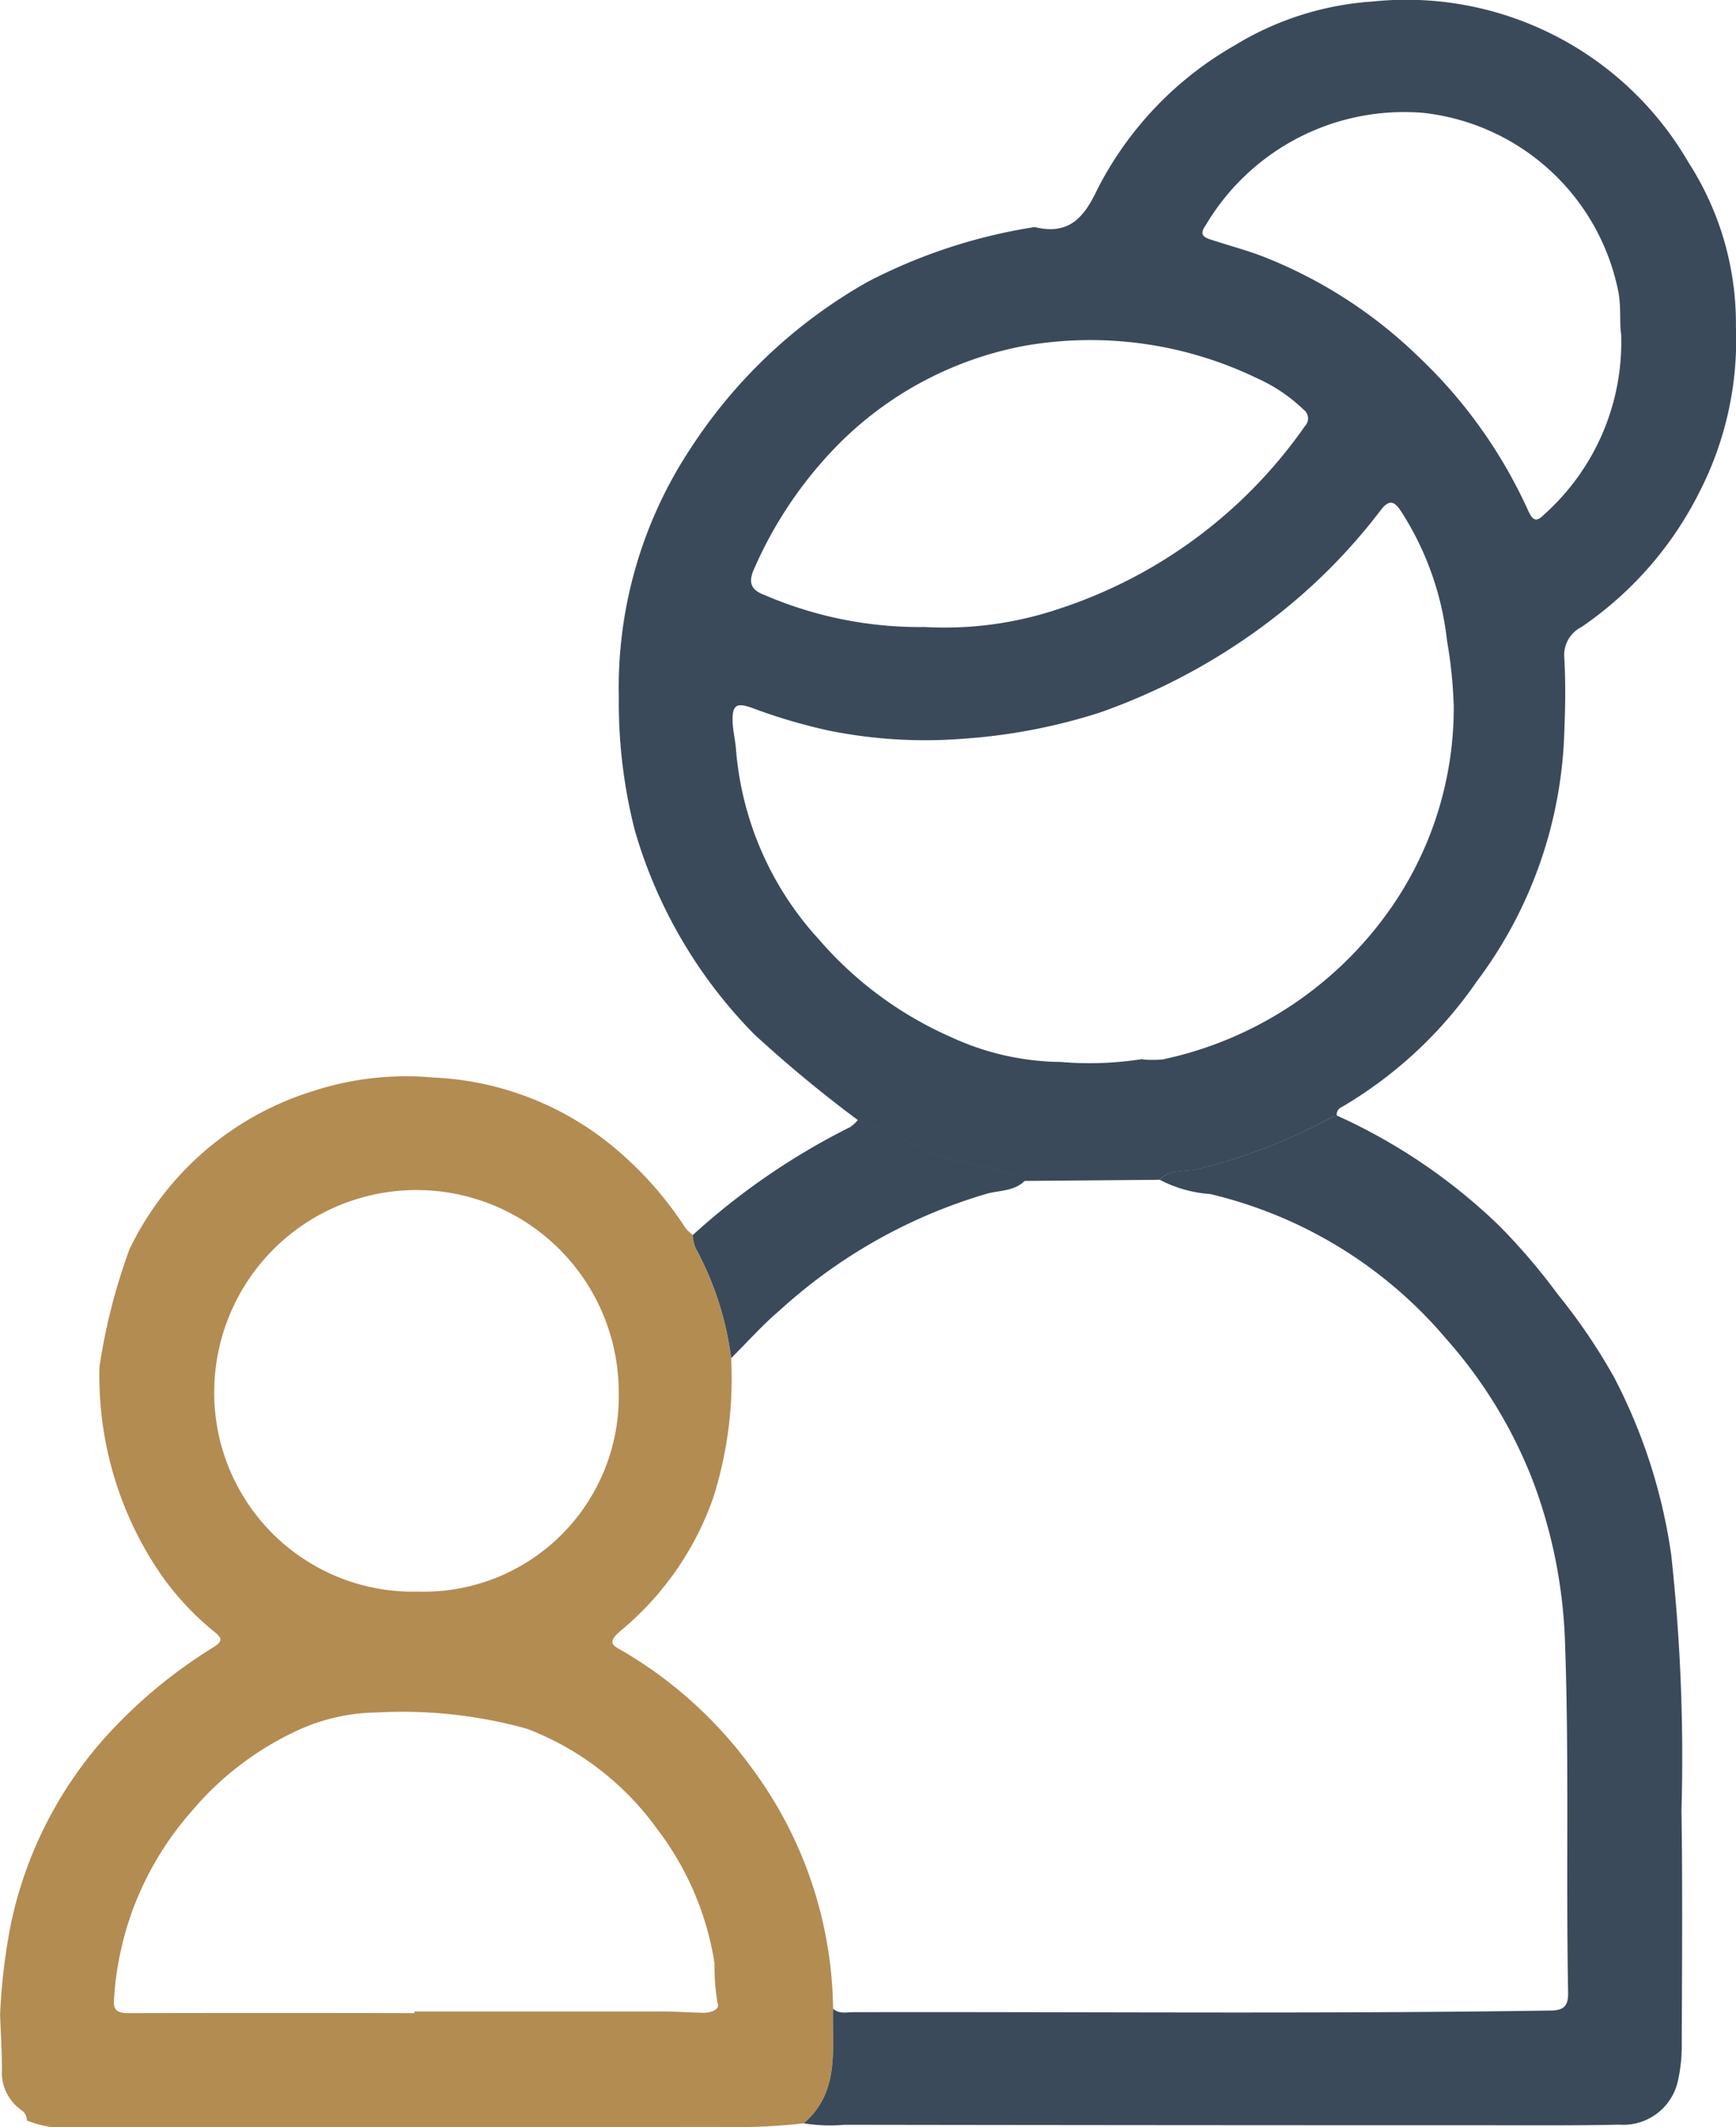 <svg xmlns="http://www.w3.org/2000/svg" id="Group_3512" data-name="Group 3512" width="41.558" height="50.886" viewBox="0 0 41.558 50.886"><path id="Path_15897" data-name="Path 15897" d="M7.568,75.638a7.182,7.182,0,0,1,2.818-.3,7.254,7.254,0,0,1,4.133,1.526,8.51,8.51,0,0,1,1.889,2.071.958.958,0,0,0,.182.172.707.707,0,0,0,.082.357,7.42,7.42,0,0,1,.831,2.593,9.421,9.421,0,0,1-.432,3.343,7.255,7.255,0,0,1-2.23,3.187c-.33.286-.151.348.075.475A10.217,10.217,0,0,1,18.03,91.9a9.838,9.838,0,0,1,1.913,5.713c-.028.967.169,1.992-.7,2.743a14.81,14.81,0,0,1-2.027.087q-7.971,0-15.941.009a2.593,2.593,0,0,1-.632-.164.292.292,0,0,0-.134-.25,1.1,1.1,0,0,1-.463-.97c0-.437-.028-.875-.044-1.311a14.512,14.512,0,0,1,.262-2.186,9.7,9.7,0,0,1,2.2-4.388,11.867,11.867,0,0,1,2.641-2.214c.234-.145.218-.221.016-.38A6.691,6.691,0,0,1,3.835,87.2a8.375,8.375,0,0,1-1.453-4.946A14.216,14.216,0,0,1,3.1,79.445a7.248,7.248,0,0,1,4.472-3.807M9.921,97.717V97.68q2.956,0,5.912,0c.339,0,.679.025,1.018.032.159,0,.381-.074.329-.217a5.076,5.076,0,0,1-.074-.963,7.1,7.1,0,0,0-1.372-3.214,6.851,6.851,0,0,0-3.115-2.4,11.125,11.125,0,0,0-3.592-.391A4.665,4.665,0,0,0,7,91.015a7.315,7.315,0,0,0-2.416,1.88A7.455,7.455,0,0,0,2.728,97.42c-.021.254.126.3.347.3q3.423-.008,6.846,0m.091-10.084a4.668,4.668,0,0,0,4.8-4.757,4.842,4.842,0,0,0-9.684-.016,4.759,4.759,0,0,0,4.887,4.773" transform="translate(0 -49.56)" fill="#b38c52"></path><path id="Path_15898" data-name="Path 15898" d="M49.049,26.794a31.159,31.159,0,0,1-2.469-2.042,11.481,11.481,0,0,1-2.868-4.887,12.355,12.355,0,0,1-.383-3.192,10.363,10.363,0,0,1,1.73-5.964,12.192,12.192,0,0,1,4.231-3.969,12.986,12.986,0,0,1,3.942-1.3.2.2,0,0,1,.085,0c.8.18,1.154-.243,1.475-.925a8.313,8.313,0,0,1,3.286-3.433A7.242,7.242,0,0,1,61.365.037,7.809,7.809,0,0,1,68.938,3.89a7.106,7.106,0,0,1,1.133,3.926,7.959,7.959,0,0,1-.88,3.968A8.519,8.519,0,0,1,66.374,15a.753.753,0,0,0-.411.745c.033.582.025,1.167,0,1.751a10.447,10.447,0,0,1-2.1,5.989,10.163,10.163,0,0,1-3.23,3,.2.2,0,0,0-.118.208,1.531,1.531,0,0,0-.156.055,13.313,13.313,0,0,1-3.2,1.228c-.3.057-.641,0-.892.248l-3.225.027a.7.7,0,0,0-.362-.171c-.639-.189-1.3-.281-1.931-.517a13.464,13.464,0,0,0-1.707-.763m6.82-1.455a2.859,2.859,0,0,0,.485,0,8.908,8.908,0,0,0,5.3-3.394,8.38,8.38,0,0,0,1.669-5.05,11.034,11.034,0,0,0-.162-1.58,7.128,7.128,0,0,0-1.093-3.079c-.148-.229-.275-.323-.49-.041A13.82,13.82,0,0,1,59,14.788a14.837,14.837,0,0,1-4.164,2.261,13.778,13.778,0,0,1-3.3.626,11.587,11.587,0,0,1-3.191-.2,13.424,13.424,0,0,1-1.854-.55c-.3-.1-.44-.089-.439.281,0,.257.068.5.084.749a7.626,7.626,0,0,0,1.985,4.521,8.9,8.9,0,0,0,3.15,2.329,6.388,6.388,0,0,0,2.638.6,8.125,8.125,0,0,0,1.963-.071M50.649,15a8.583,8.583,0,0,0,3.258-.449,11.548,11.548,0,0,0,5.844-4.354.264.264,0,0,0-.032-.4,3.911,3.911,0,0,0-1.109-.747,9.173,9.173,0,0,0-5.543-.782,8.478,8.478,0,0,0-4.4,2.281,9.821,9.821,0,0,0-2.085,3.028c-.171.359-.093.538.247.662A9.363,9.363,0,0,0,50.649,15m16.674-7.01c-.04-.233,0-.593-.057-.962A5.36,5.36,0,0,0,62.585,2.7a5.518,5.518,0,0,0-5.2,2.677c-.183.256-.037.306.152.367.392.127.792.235,1.178.379A11.2,11.2,0,0,1,62.437,8.5,11.734,11.734,0,0,1,65.1,12.22c.111.242.2.274.383.085a5.526,5.526,0,0,0,1.84-4.318" transform="translate(-28.515 0)" fill="#3b4a5a"></path><path id="Path_15899" data-name="Path 15899" d="M64.8,79.594c.25-.248.592-.19.891-.248a13.315,13.315,0,0,0,3.2-1.228,1.473,1.473,0,0,1,.156-.055A13.689,13.689,0,0,1,72.932,80.7a14.856,14.856,0,0,1,1.4,1.638,13.978,13.978,0,0,1,1.35,1.988,13.174,13.174,0,0,1,1.366,4.243,44.486,44.486,0,0,1,.246,6.113c.028,1.864.013,3.728.006,5.593a3.81,3.81,0,0,1-.1.917,1.337,1.337,0,0,1-1.4,1.01c-1.063.025-2.126.015-3.19.015q-7.677,0-15.353-.012a3.858,3.858,0,0,1-.974-.035c.871-.75.675-1.775.7-2.743.143.133.318.086.484.085,5.555-.012,11.11.045,16.666-.039.33,0,.453-.089.447-.432-.053-2.816.028-5.634-.077-8.449a12.053,12.053,0,0,0-.74-3.721,11.187,11.187,0,0,0-2.083-3.445,10.585,10.585,0,0,0-5.673-3.487,3.037,3.037,0,0,1-1.207-.343" transform="translate(-37.041 -51.375)" fill="#3b4a5a"></path><path id="Path_15900" data-name="Path 15900" d="M52.471,78.375a13.465,13.465,0,0,1,1.707.763c.631.236,1.292.328,1.931.517a.7.7,0,0,1,.362.171c-.247.252-.588.228-.894.307a12.631,12.631,0,0,0-4.971,2.791c-.415.352-.78.764-1.167,1.148a7.432,7.432,0,0,0-.831-2.593.707.707,0,0,1-.082-.357,16.583,16.583,0,0,1,3.763-2.579.843.843,0,0,0,.182-.169" transform="translate(-31.936 -51.581)" fill="#3b4a5a"></path></svg>